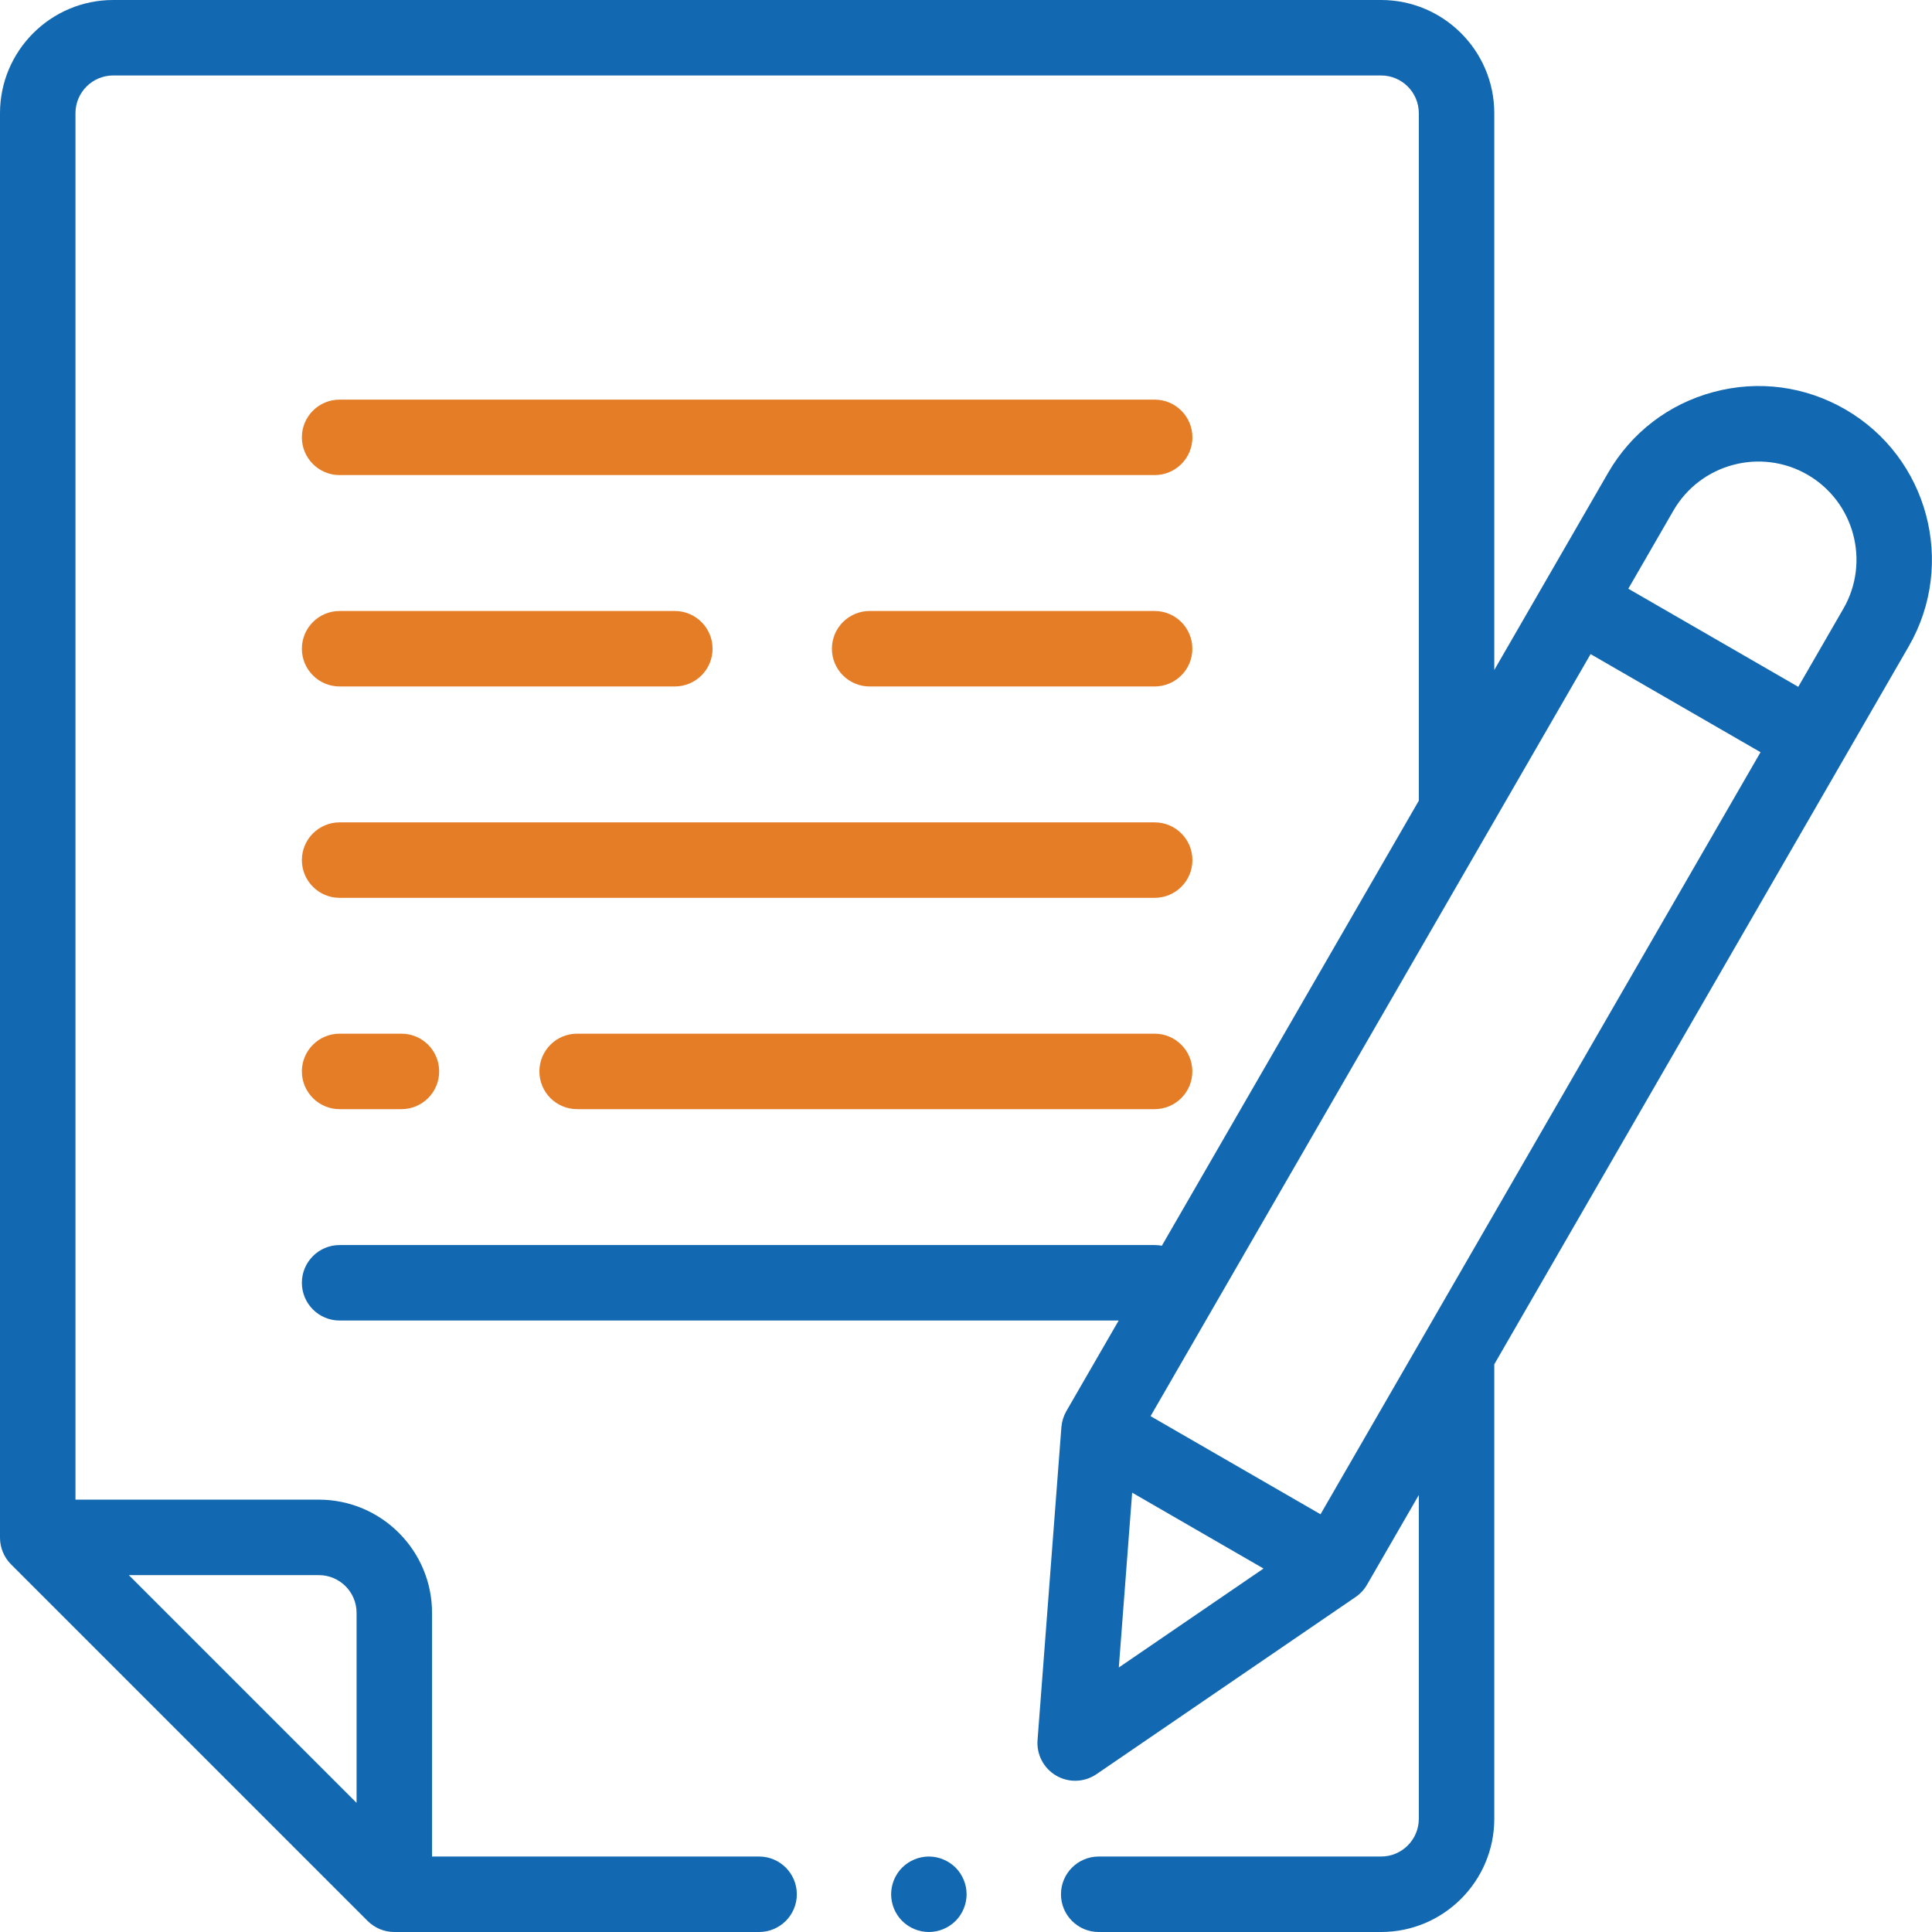 <svg width="32" height="32" viewBox="0 0 32 32" fill="none" xmlns="http://www.w3.org/2000/svg">
<g clip-path="url(#clip0_12234_15680)">
<path d="M30.562 6.78C29.897 6.396 29.123 6.294 28.381 6.493C27.639 6.691 27.019 7.167 26.635 7.832L24.75 11.097V1.875C24.75 0.841 23.909 0 22.875 0H1.875C0.841 0 0 0.841 0 1.875V25.469C0 25.634 0.066 25.794 0.183 25.911L6.089 31.817C6.207 31.934 6.365 32 6.531 32H12.573C12.918 32 13.198 31.72 13.198 31.375C13.198 31.03 12.918 30.75 12.573 30.75H7.156V26.714C7.156 25.68 6.315 24.839 5.281 24.839H1.25V1.875C1.25 1.53 1.53 1.25 1.875 1.25H22.875C23.22 1.25 23.5 1.53 23.5 1.875V13.262L19.244 20.633C19.206 20.626 19.166 20.622 19.125 20.622H5.625C5.28 20.622 5 20.902 5 21.247C5 21.592 5.28 21.872 5.625 21.872H18.529L17.662 23.373C17.616 23.454 17.588 23.544 17.58 23.638L17.185 28.822C17.167 29.062 17.288 29.291 17.496 29.411C17.593 29.467 17.701 29.495 17.808 29.495C17.932 29.495 18.055 29.458 18.161 29.386L22.454 26.451C22.531 26.398 22.595 26.329 22.642 26.248L23.5 24.762V30.125C23.5 30.47 23.22 30.75 22.875 30.75H18.198C17.853 30.75 17.573 31.03 17.573 31.375C17.573 31.72 17.853 32 18.198 32H22.875C23.909 32 24.75 31.159 24.75 30.125V22.597L31.614 10.707C32.407 9.334 31.935 7.572 30.562 6.78ZM5.281 26.089C5.626 26.089 5.906 26.369 5.906 26.714V29.861L2.134 26.089H5.281ZM18.752 24.723L20.928 25.98L18.531 27.619L18.752 24.723ZM21.872 25.081L19.057 23.456L26.345 10.834L29.16 12.459L21.872 25.081ZM30.532 10.082L29.785 11.376L26.97 9.751L27.717 8.457C28.165 7.681 29.161 7.414 29.937 7.862C30.713 8.31 30.98 9.306 30.532 10.082Z" fill="#1268B1"/>
<path d="M19.124 17.121H9.559C9.213 17.121 8.934 17.401 8.934 17.746C8.934 18.091 9.213 18.371 9.559 18.371H19.124C19.469 18.371 19.749 18.091 19.749 17.746C19.749 17.401 19.469 17.121 19.124 17.121Z" fill="#E57D27"/>
<path d="M5.625 14.871H19.125C19.47 14.871 19.75 14.591 19.75 14.246C19.75 13.901 19.47 13.621 19.125 13.621H5.625C5.28 13.621 5 13.901 5 14.246C5 14.591 5.28 14.871 5.625 14.871Z" fill="#E57D27"/>
<path d="M19.125 6.619H5.625C5.28 6.619 5 6.899 5 7.244C5 7.589 5.28 7.869 5.625 7.869H19.125C19.47 7.869 19.75 7.589 19.75 7.244C19.75 6.899 19.47 6.619 19.125 6.619Z" fill="#E57D27"/>
<path d="M19.124 10.12H14.404C14.059 10.12 13.779 10.4 13.779 10.745C13.779 11.09 14.059 11.37 14.404 11.37H19.124C19.47 11.37 19.749 11.09 19.749 10.745C19.749 10.4 19.47 10.12 19.124 10.12Z" fill="#E57D27"/>
<path d="M5.625 11.37H11.177C11.522 11.37 11.802 11.09 11.802 10.745C11.802 10.4 11.522 10.12 11.177 10.12H5.625C5.28 10.12 5 10.4 5 10.745C5 11.09 5.28 11.37 5.625 11.37Z" fill="#E57D27"/>
<path d="M5.625 18.371H6.649C6.995 18.371 7.274 18.091 7.274 17.746C7.274 17.401 6.995 17.121 6.649 17.121H5.625C5.28 17.121 5 17.401 5 17.746C5 18.091 5.28 18.371 5.625 18.371Z" fill="#E57D27"/>
<path d="M15.385 30.75C15.22 30.75 15.059 30.817 14.943 30.933C14.826 31.049 14.76 31.211 14.76 31.375C14.76 31.539 14.826 31.701 14.943 31.817C15.059 31.933 15.22 32 15.385 32C15.549 32 15.71 31.933 15.827 31.817C15.943 31.701 16.01 31.539 16.01 31.375C16.01 31.211 15.943 31.049 15.827 30.933C15.71 30.817 15.549 30.75 15.385 30.75Z" fill="#1268B1"/>
</g>
<defs>
<clipPath id="clip0_12234_15680">
<rect width="32" height="32" fill="white"/>
</clipPath>
</defs>
</svg>
